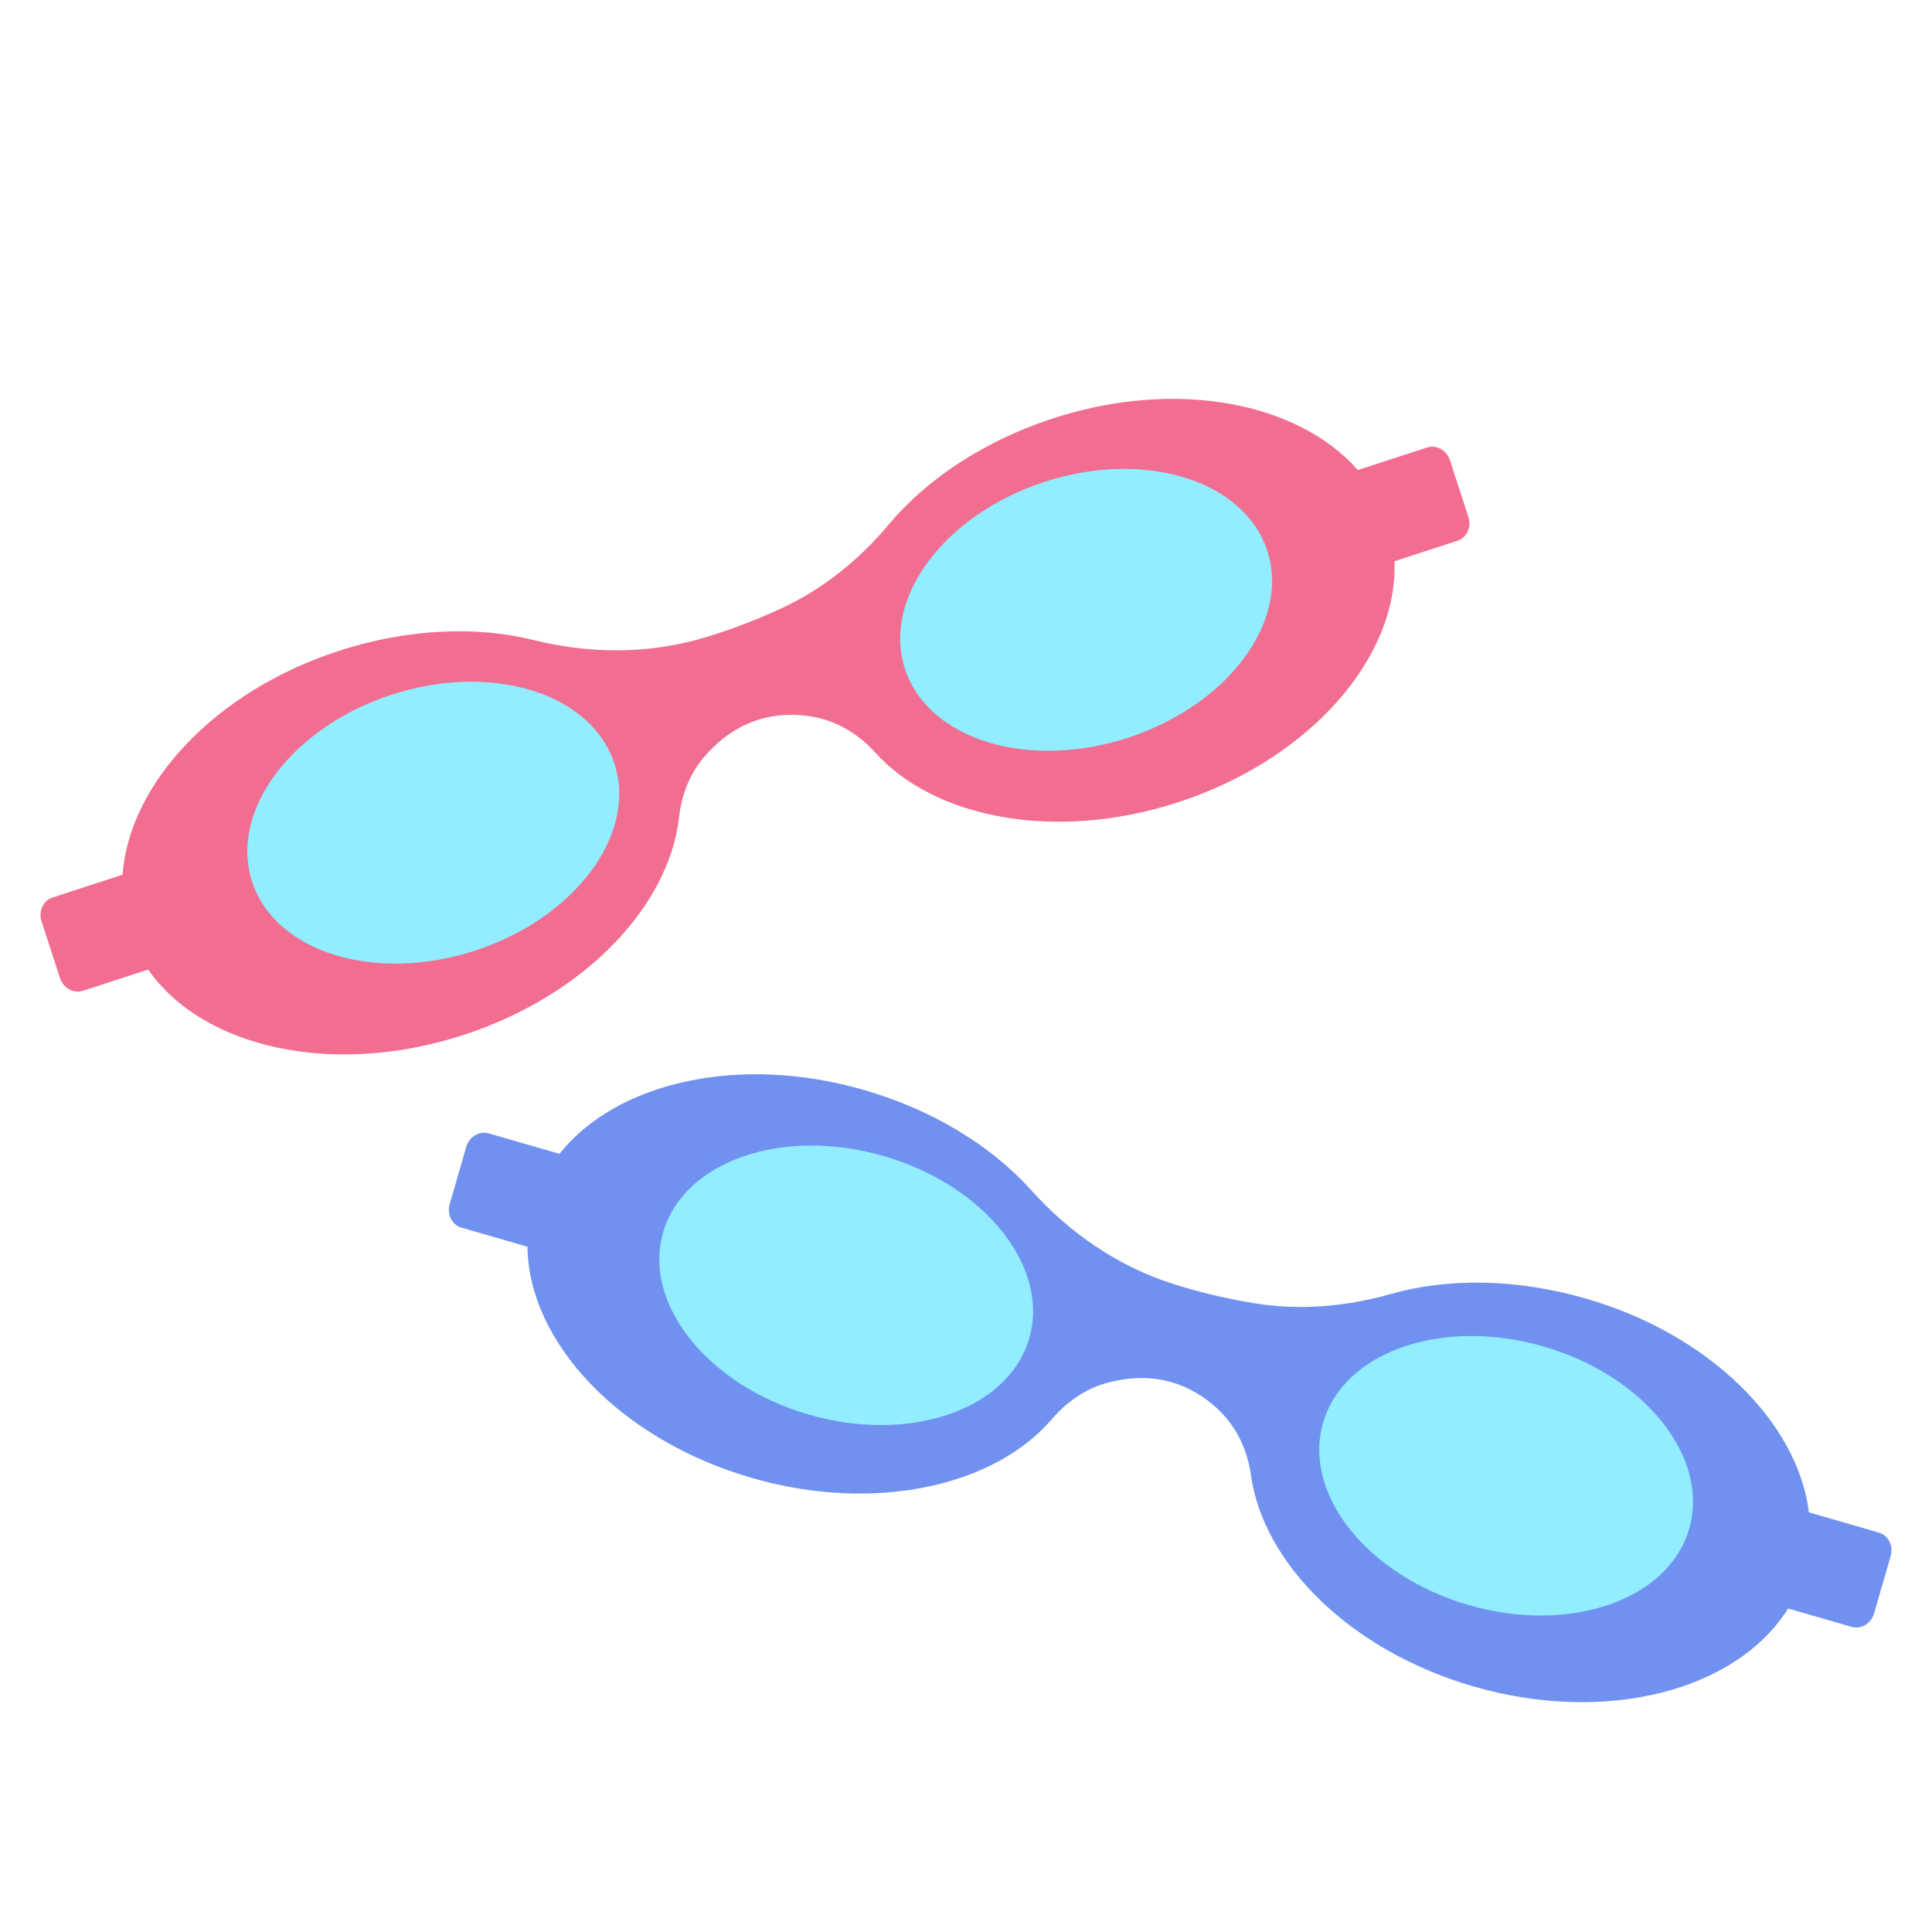 <?xml version="1.0" ?>
<svg width="800px" height="800px" viewBox="0 0 500 500" id="Layer_1" version="1.1" xml:space="preserve" xmlns="http://www.w3.org/2000/svg" xmlns:xlink="http://www.w3.org/1999/xlink">
<style type="text/css">
	.st0{fill:#F26E91;}
	.st1{fill:#00A779;}
	.st2{fill:#C4FFC9;}
	.st3{fill:#AB630A;}
	.st4{fill:#C98C40;}
	.st5{fill:#15AA78;}
	.st6{fill:#FF9000;}
	.st7{fill:#FCEECF;}
	.st8{fill:#FFE940;}
	.st9{fill:#F0E3CE;}
	.st10{fill:#FFB5C5;}
	.st11{fill:#91EDFF;}
	.st12{fill:#7191F0;}
	.st13{fill:#363636;}
	.st14{fill:#565656;}
	.st15{fill:#F3DF4D;}
	.st16{fill:#CD4A77;}
	.st17{fill:#577AE6;}
	.st18{fill:#F4D100;}
</style>
<g id="goggles">
<g>
<path class="st0" d="M380.02,133.79l-4.77-14.66c-0.85-2.62-3.51-4.1-5.94-3.31l-17.91,5.83c-15.38-17.59-47.08-23.73-78.85-13.38    c-17.79,5.79-32.65,15.67-42.49,27.41c-7.68,9.17-17.07,16.78-27.93,21.8c-7.37,3.41-14.23,5.89-20.39,7.69    c-14.22,4.16-29.28,4.04-43.66,0.47c-14.87-3.69-32.69-2.96-50.47,2.83c-32.07,10.44-54.18,34.41-55.89,57.9l-18.12,5.9    c-2.43,0.79-3.71,3.56-2.85,6.18l4.77,14.66c0.85,2.62,3.51,4.1,5.94,3.31l16.89-5.5c14.06,20.27,47.79,27.94,81.61,16.93    c31.35-10.21,53.19-33.34,55.77-56.31c0.64-5.74,2.74-11.27,6.51-15.65c8.98-10.44,19.38-11.74,27.4-10.52    c6.51,0.99,12.38,4.4,16.78,9.3c15.52,17.26,46.96,23.22,78.48,12.96c34.12-11.11,56.97-37.52,55.99-62.38l16.28-5.3    C379.6,139.18,380.88,136.41,380.02,133.79z"/>
<g>
<ellipse class="st11" cx="112.03" cy="212.93" rx="49.3" ry="34.82" transform="matrix(0.951 -0.31 0.31 0.951 -60.416 45.142)"/>
<ellipse class="st11" cx="280.99" cy="157.93" rx="49.3" ry="34.82" transform="matrix(0.951 -0.31 0.31 0.951 -35.087 94.745)"/>
</g>
</g>
<g>
<path class="st12" d="M485.02,417.52l4.28-14.81c0.77-2.65-0.6-5.37-3.06-6.08l-18.09-5.23c-2.86-23.19-25.64-46.06-57.74-55.34    c-17.97-5.19-35.81-5.36-50.55-1.16c-11.5,3.28-23.55,4.31-35.35,2.36c-8.02-1.32-15.08-3.11-21.19-5.08    c-14.1-4.54-26.5-13.09-36.4-24.12c-10.24-11.41-25.39-20.8-43.36-25.99c-32.4-9.36-64.15-1.94-78.76,16.54l-18.31-5.29    c-2.45-0.71-5.06,0.86-5.83,3.51l-4.28,14.81c-0.77,2.65,0.6,5.37,3.06,6.08l17.07,4.93c0.26,24.67,23.86,49.95,58.04,59.83    c31.67,9.15,62.73,2.27,77.76-15.29c3.76-4.39,8.59-7.79,14.17-9.3c13.29-3.59,22.63,1.16,28.58,6.68    c4.83,4.48,7.77,10.59,8.67,17.12c3.15,23,25.83,45.58,57.67,54.78c34.47,9.96,68.21,0.93,81.35-20.19l16.44,4.75    C481.65,421.74,484.26,420.17,485.02,417.52z"/>
<g>
<ellipse class="st11" cx="218.81" cy="332.57" rx="34.82" ry="49.3" transform="matrix(0.278 -0.961 0.961 0.278 -161.433 450.461)"/>
<ellipse class="st11" cx="389.52" cy="381.9" rx="34.82" ry="49.3" transform="matrix(0.278 -0.961 0.961 0.278 -85.507 650.089)"/>
</g>
</g>
</g>
</svg>